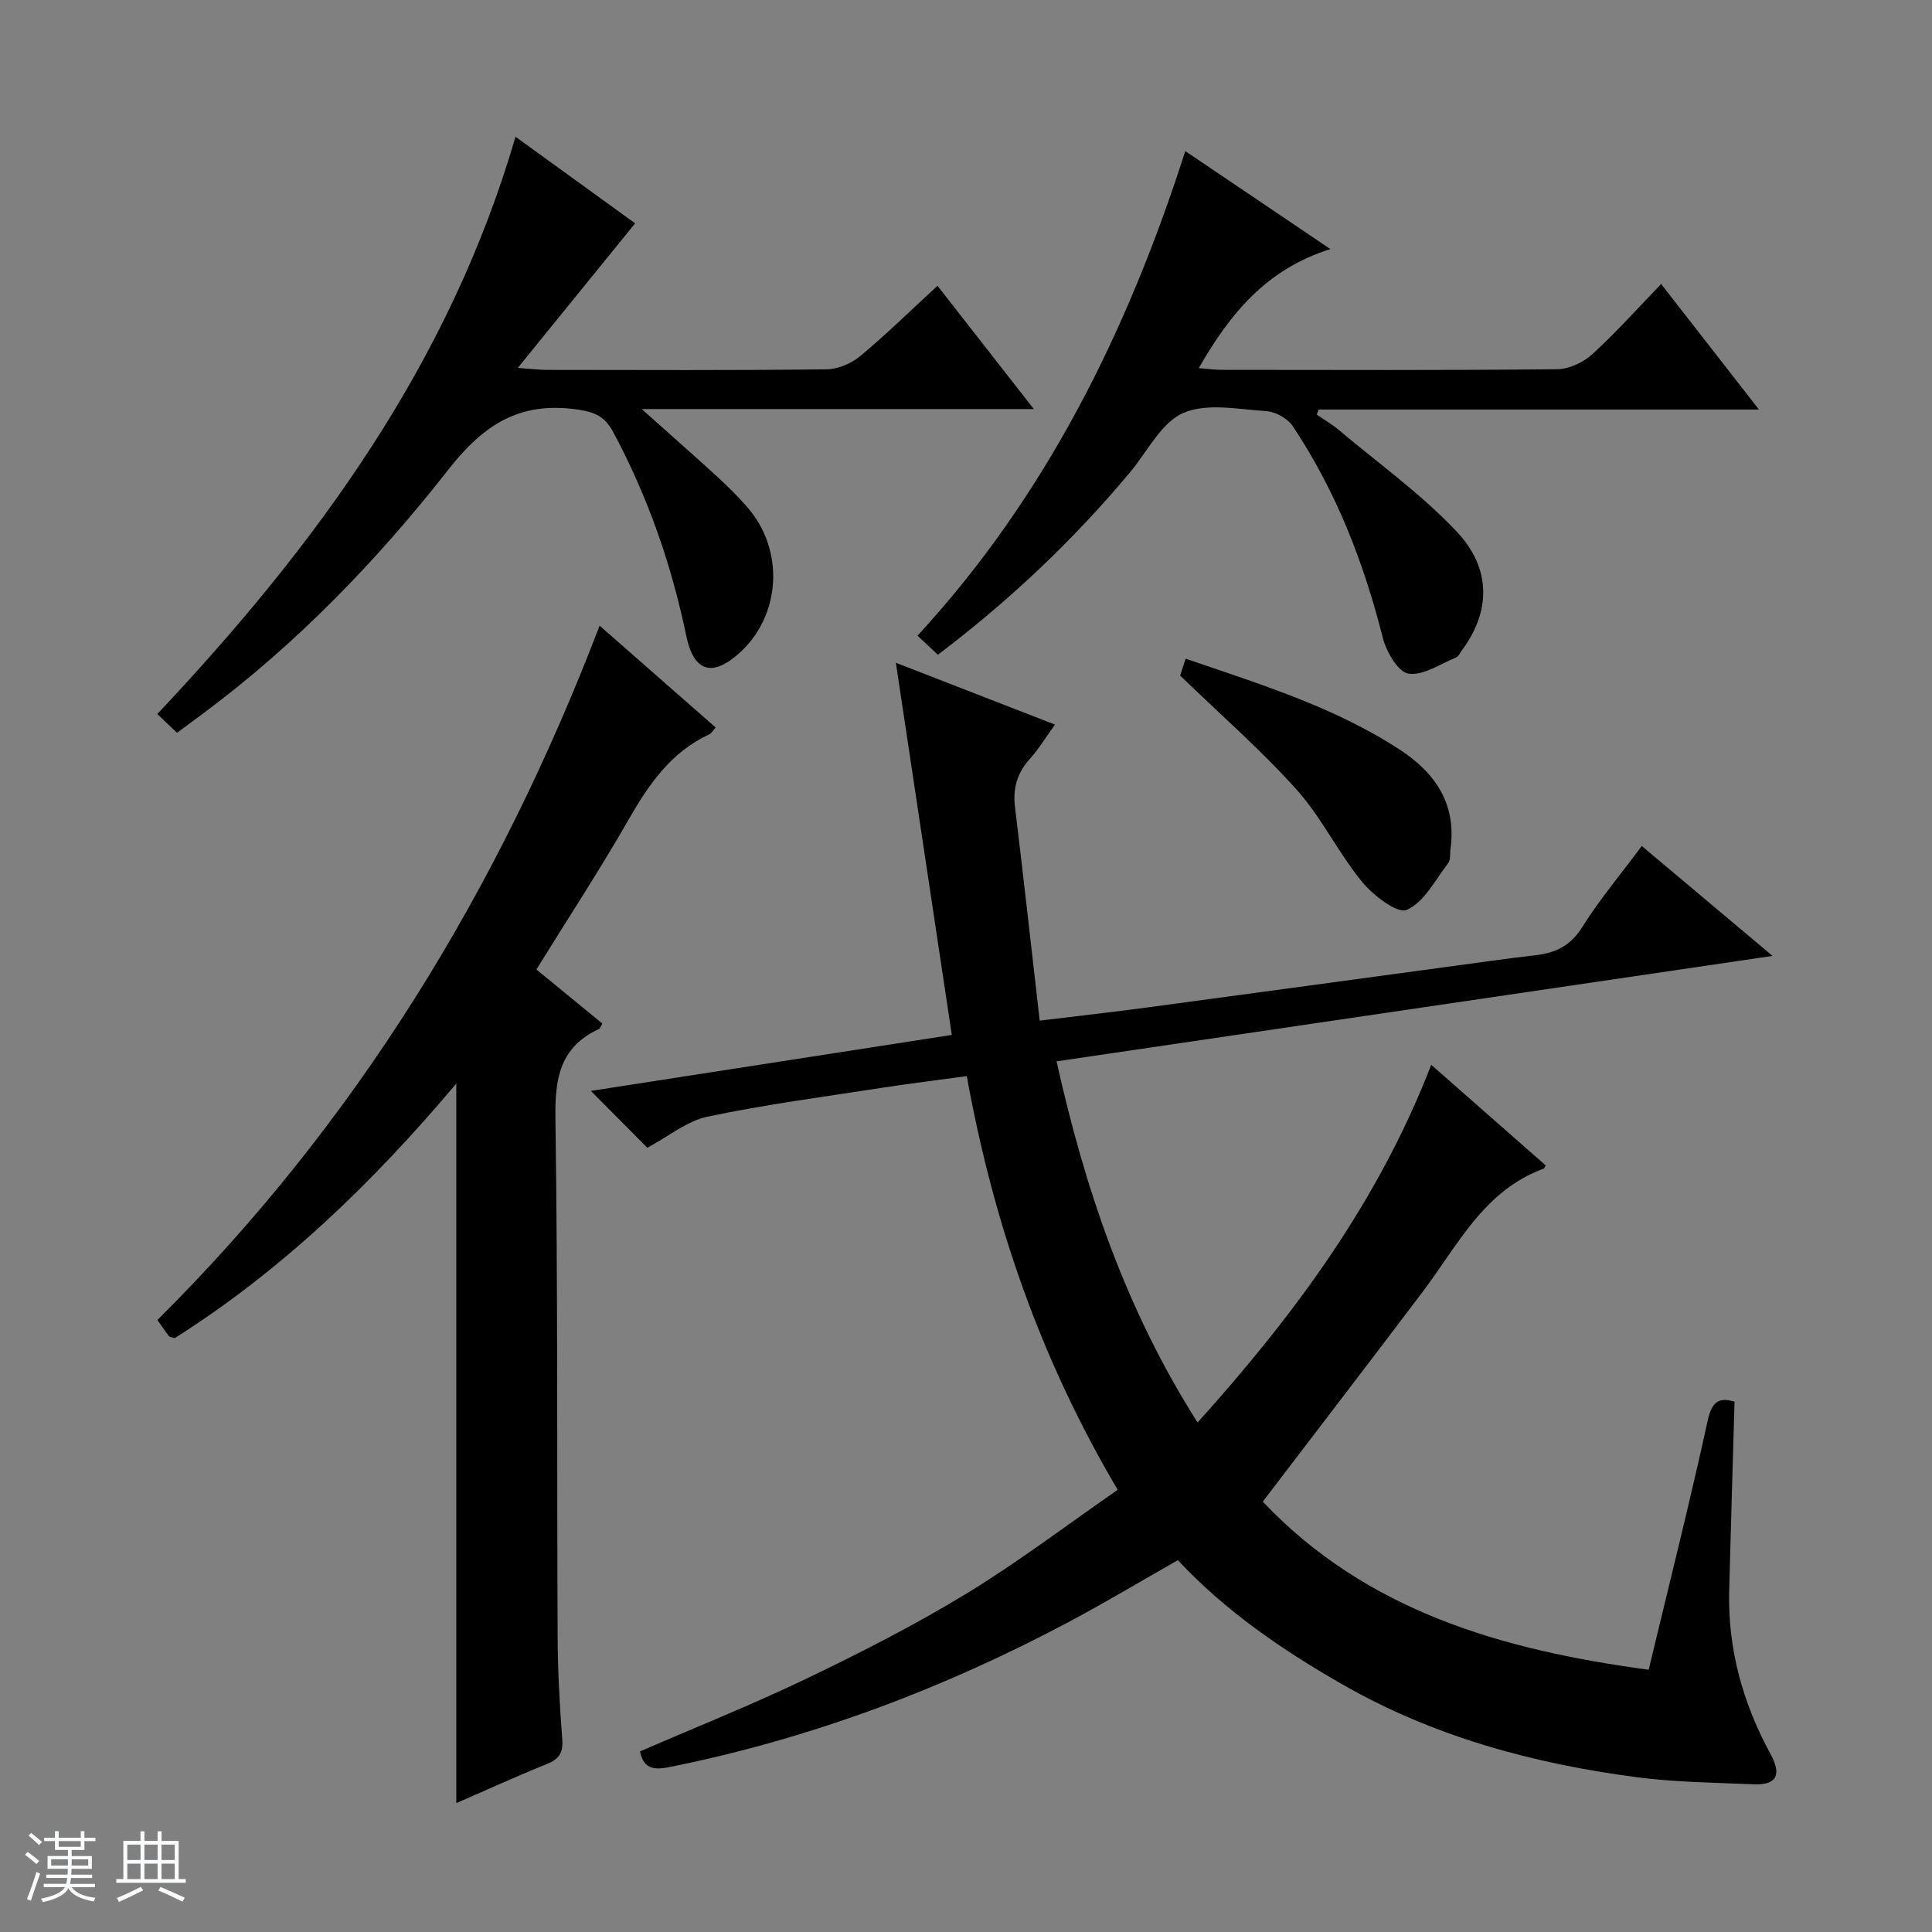 <svg enable-background="new 0 0 400 400" viewBox="0 0 400 400" xmlns="http://www.w3.org/2000/svg"><rect x="0" y="0" width="400" height="400" fill="#808080" stroke="none"/><path d="m5.17 384 .56-.58c.85.61 1.65 1.24 2.4 1.87l-.59.64c-.84-.73-1.63-1.38-2.37-1.93m1.22 9.53-.82-.34c.71-1.76 1.37-3.64 1.98-5.63.24.13.5.25.76.36-.6 1.67-1.24 3.54-1.92 5.61m-.5-13.5.57-.54c.56.44 1.31 1.06 2.26 1.87l-.64.64c-.68-.66-1.41-1.32-2.19-1.97m3.25.46h2.24v-1.36h.77v1.36h4.57v-1.36h.76v1.36h2.28v.69h-2.28v1.84h-2.64v1.26h4.18v2.64h-4.21c0 .45-.02.86-.05 1.21h4.32v.69h-4.38c-.04.34-.1.75-.19 1.22h5.15v.69h-4.82c.87 1.19 2.51 1.92 4.93 2.19-.17.31-.3.57-.37.76-2.77-.49-4.52-1.41-5.26-2.76-.56 1.26-2.3 2.23-5.24 2.9-.12-.24-.26-.48-.43-.72 2.73-.55 4.38-1.34 4.96-2.38h-4.38v-.69h4.65c.1-.38.17-.79.21-1.22h-4.32v-.69h4.4c.03-.34.05-.75.05-1.21h-4.2v-2.64h4.23v-1.26h-2.69v-1.84h-2.24zm1.46 4.46v1.29h3.45c.01-.4.02-.57.01-.53v-.32-.45h-3.46zm1.55-2.59h4.57v-1.19h-4.57zm6.11 2.59h-3.42v.77c-.01.19-.01.37-.02.53h3.44z" fill="#fafbfc"/><path d="m32.63 379.16h.82v1.98h3.54v7.89h1.46v.78h-14.37v-.78h1.46v-7.89h3.54v-1.98h.82v1.98h2.73zm-3.49 11.48.5.73c-1.61.82-3.28 1.63-5 2.41-.13-.27-.28-.55-.44-.82 1.75-.72 3.4-1.49 4.94-2.32m-2.78-5.55h2.73v-3.18h-2.73zm0 3.95h2.73v-3.2h-2.73zm3.54-3.95h2.73v-3.18h-2.73zm0 3.95h2.73v-3.2h-2.73zm7.89 4.68c-1.84-.92-3.51-1.7-5.02-2.32l.45-.73c1.89.8 3.57 1.55 5.04 2.23zm-1.62-11.81h-2.73v3.18h2.73zm-2.73 7.13h2.73v-3.2h-2.73v3.19z" fill="#fafbfc"/><g fill="#000001"><path d="m134.02 237.63c-3.44-3.46-7.17-7.22-11.69-11.77 25.14-3.9 49.73-7.71 74.73-11.59-3.83-25.49-7.62-50.69-11.58-77.05 11.46 4.45 21.87 8.5 32.94 12.8-1.89 2.62-3.31 5-5.13 7.01-2.66 2.92-3.62 6.11-3.15 10.03 1.76 14.49 3.37 28.99 5.12 44.25 7.89-.96 15.06-1.76 22.22-2.72 23.86-3.2 47.72-6.47 71.58-9.7 2.96-.4 5.93-.79 8.9-1.13 4.1-.46 7.21-1.96 9.61-5.79 3.58-5.72 7.97-10.94 12.34-16.81 8.94 7.52 17.55 14.75 27.08 22.75-49.89 7.35-98.72 14.54-148.24 21.83 5.89 26.46 14.37 51.48 29.2 74.77 20.11-22.34 37.41-45.72 48.37-74.05 8.13 7.15 15.94 14 23.71 20.83-.25.4-.3.61-.42.66-12.37 4.51-17.76 15.84-24.99 25.41-10.92 14.46-21.96 28.83-33.18 43.54 21.44 22.64 49.53 30.73 79.9 34.8 4.22-17.6 8.51-34.62 12.26-51.75.95-4.35 2.85-4.51 5.52-3.76-.38 13.24-.78 26.17-1.11 39.11-.31 12.1 2.82 23.35 8.59 33.91 2.17 3.97 1.51 6.41-3.44 6.21-8.09-.34-16.23-.42-24.24-1.46-21.4-2.8-42.01-8.37-60.93-19.19-12.46-7.12-24.23-15.17-34.13-25.75-7.71 4.38-15.11 8.82-22.72 12.86-25.96 13.8-53.24 24.04-82.11 29.89-3 .61-5.72.94-6.52-3.16 11.52-5 23.23-9.67 34.57-15.12 11.23-5.4 22.39-11.08 33.02-17.56 10.74-6.54 20.79-14.2 31.31-21.48-16.09-27.22-25.75-55.36-31.25-85.65-6.09.83-11.96 1.55-17.79 2.45-11.97 1.86-24.01 3.44-35.86 5.94-4.25.88-8.04 4.06-12.49 6.44z"/><path d="m94.47 373.32c0-49.78 0-98.97 0-148.98-17.29 20.54-36.09 38.66-58.29 52.7-.61-.19-1.02-.19-1.18-.39-.71-.9-1.35-1.86-2.41-3.36 41.11-40.83 70.66-89.12 91.55-143.75 8.25 7.24 16.04 14.07 24.03 21.08-.51.56-.84 1.19-1.35 1.43-7.96 3.69-12.52 10.39-16.73 17.74-5.95 10.38-12.52 20.4-19.04 30.93 4.54 3.72 9.12 7.47 13.65 11.18-.35.62-.43 1.02-.66 1.13-7.94 3.65-9.17 10-9.05 18.2.52 35.81.3 71.63.46 107.44.03 7.14.41 14.3.96 21.42.22 2.85-.69 4.13-3.25 5.16-6.26 2.52-12.4 5.33-18.69 8.07z"/><path d="m36.65 151.72c-1.44-1.37-2.62-2.49-4.08-3.89 32.83-34.86 60.48-72.5 74.16-119.52 8.85 6.4 16.99 12.3 24.77 17.93-7.98 9.83-15.76 19.4-24.3 29.93 3.06.22 4.49.41 5.93.41 19.33.02 38.65.11 57.97-.11 2.37-.03 5.14-1.2 6.99-2.74 5.36-4.45 10.34-9.35 16.01-14.56 6.59 8.43 12.97 16.6 19.94 25.52-27.15 0-53.48 0-81.18 0 5.88 5.26 10.78 9.56 15.59 13.96 2.21 2.02 4.35 4.14 6.31 6.4 7.72 8.88 6.94 22.35-1.64 30.12-5.65 5.11-9.49 3.94-11.04-3.53-3.05-14.74-7.95-28.77-15.06-42.07-1.76-3.3-3.73-4.25-7.52-4.79-11.9-1.7-19.36 3.12-26.64 12.41-14.79 18.88-31.48 36.16-50.86 50.57-1.73 1.28-3.45 2.55-5.35 3.96z"/><path d="m194.18 135.56c-1.41-1.32-2.59-2.42-4.22-3.95 26.62-28.89 43.48-63.03 55.44-100.33 9.96 6.73 19.54 13.2 30.04 20.29-13.32 4.18-20.81 13.43-27.25 24.65 1.83.14 3.26.35 4.69.35 23.15.02 46.3.11 69.45-.12 2.47-.02 5.43-1.38 7.29-3.07 4.89-4.44 9.3-9.41 14.3-14.58 6.97 8.94 13.36 17.15 20.25 25.99-30.82 0-60.98 0-91.14 0-.14.35-.28.69-.42 1.04 1.53 1.06 3.16 2 4.57 3.19 8.23 6.93 17.1 13.27 24.43 21.06 7.31 7.78 6.93 16.63 1.09 24.52-.39.53-.71 1.31-1.25 1.53-3.28 1.33-6.83 3.83-9.87 3.33-2.17-.36-4.57-4.57-5.3-7.46-3.94-15.6-9.69-30.37-18.63-43.77-1.05-1.57-3.5-2.96-5.39-3.09-5.8-.39-12.36-1.77-17.27.36-4.56 1.98-7.42 7.95-10.96 12.2-11.77 14.12-25.02 26.62-39.85 37.86z"/><path d="m244.34 139.87c.08-.24.53-1.64 1.13-3.5 15.34 5.27 30.75 9.96 44.37 18.86 7.29 4.76 11.77 11.24 10.47 20.53-.14.99.06 2.24-.47 2.92-2.68 3.49-4.99 8.13-8.59 9.7-1.95.85-6.97-3.02-9.28-5.84-4.92-6.02-8.36-13.29-13.52-19.05-7.26-8.11-15.53-15.31-24.11-23.62z"/></g></svg>